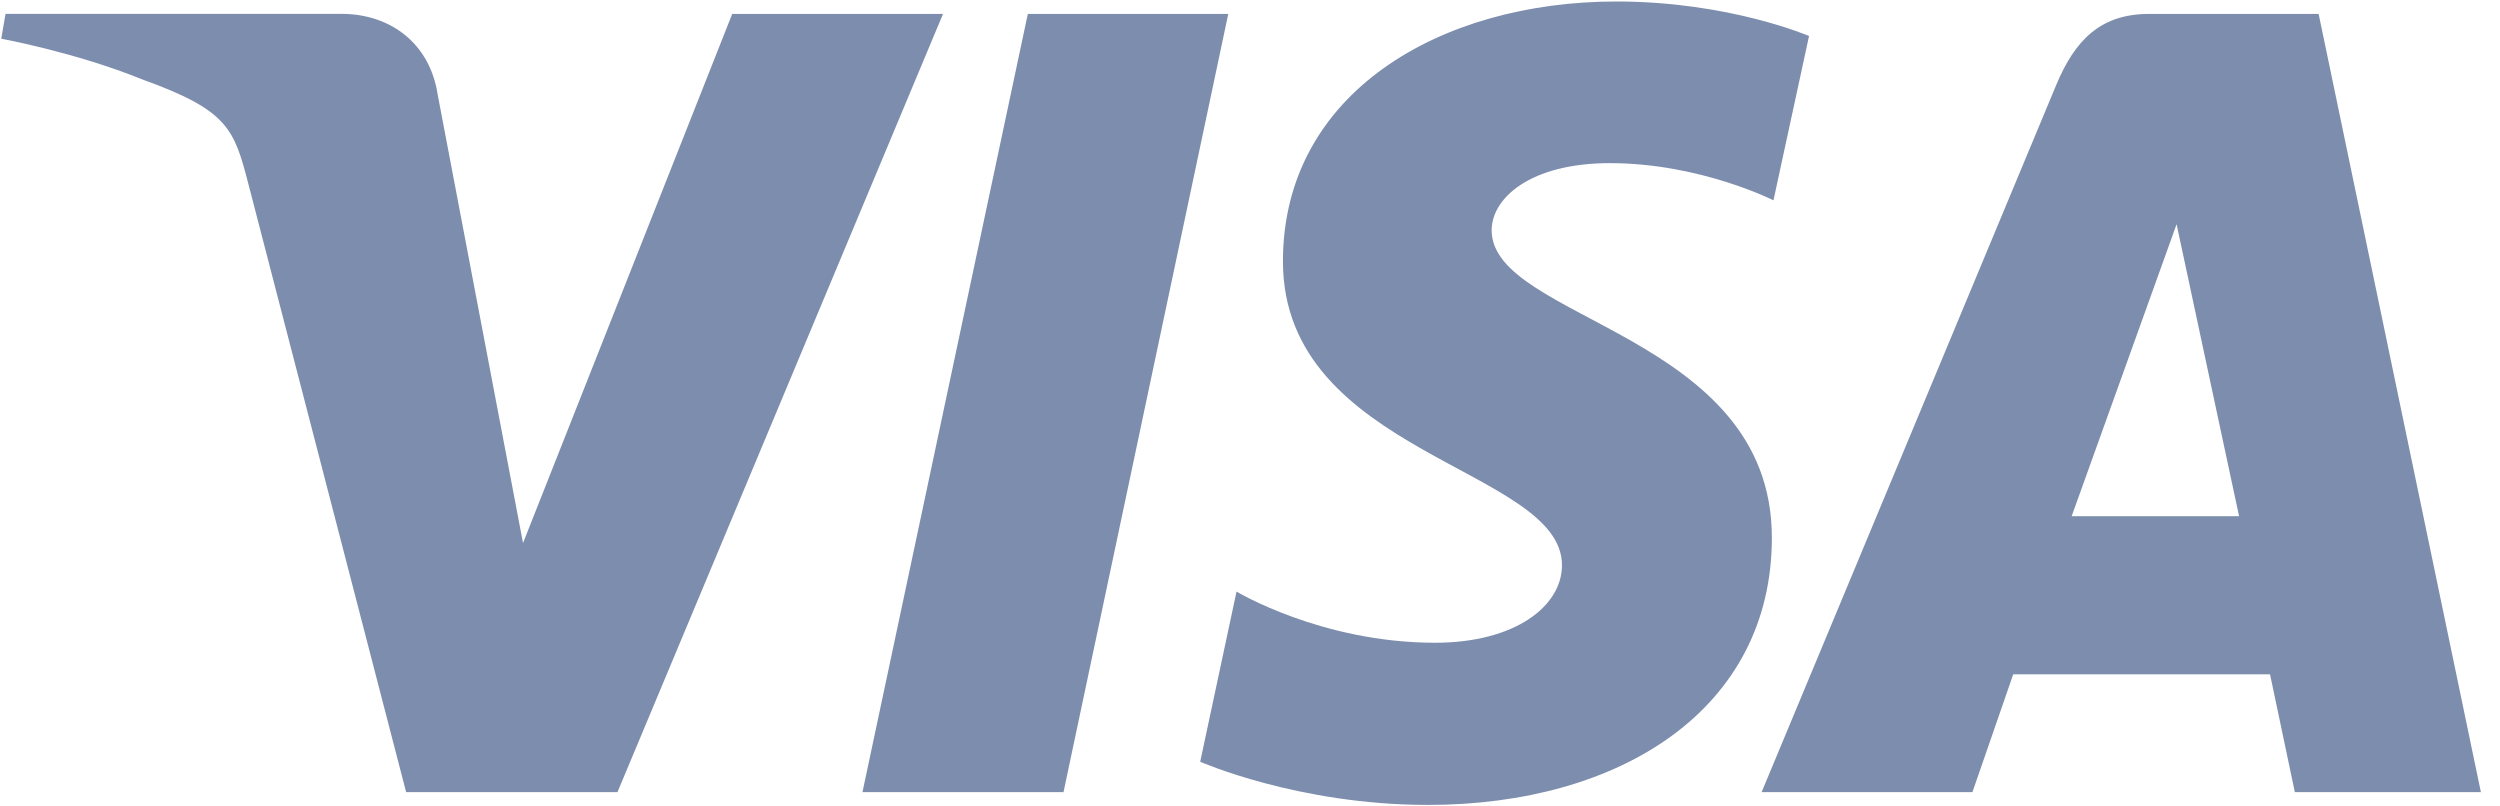 <svg width="62" height="20" viewBox="0 0 62 20" fill="none" xmlns="http://www.w3.org/2000/svg">
<g clip-path="url(#clip0_693_5730)">
<path d="M40.085 0.037C35.719 0.037 31.817 2.301 31.817 6.481C31.817 11.277 38.737 11.608 38.737 14.017C38.737 15.032 37.575 15.94 35.589 15.94C32.772 15.94 30.666 14.671 30.666 14.671L29.765 18.891C29.765 18.891 32.191 19.962 35.411 19.962C40.185 19.962 43.942 17.588 43.942 13.335C43.942 8.268 36.993 7.947 36.993 5.711C36.993 4.916 37.947 4.046 39.926 4.046C42.16 4.046 43.982 4.968 43.982 4.968L44.864 0.893C44.864 0.893 42.881 0.037 40.085 0.037H40.085ZM0.137 0.345L0.031 0.96C0.031 0.96 1.868 1.296 3.522 1.967C5.653 2.736 5.804 3.184 6.163 4.574L10.072 19.645H15.313L23.387 0.345H18.159L12.971 13.467L10.854 2.344C10.66 1.071 9.676 0.344 8.473 0.344H0.137L0.137 0.345ZM25.49 0.345L21.389 19.645H26.375L30.461 0.345H25.49ZM53.299 0.345C52.097 0.345 51.46 0.989 50.992 2.113L43.688 19.645H48.916L49.928 16.723H56.297L56.912 19.645H61.526L57.502 0.345H53.299ZM53.979 5.559L55.529 12.802H51.377L53.98 5.559H53.979Z" fill="#7D8DAE"/>
</g>
<defs>
<clipPath id="clip0_693_5730">
<rect width="61.557" height="19.986" fill="white" transform="translate(0 0.007)"/>
</clipPath>
</defs>
</svg>
